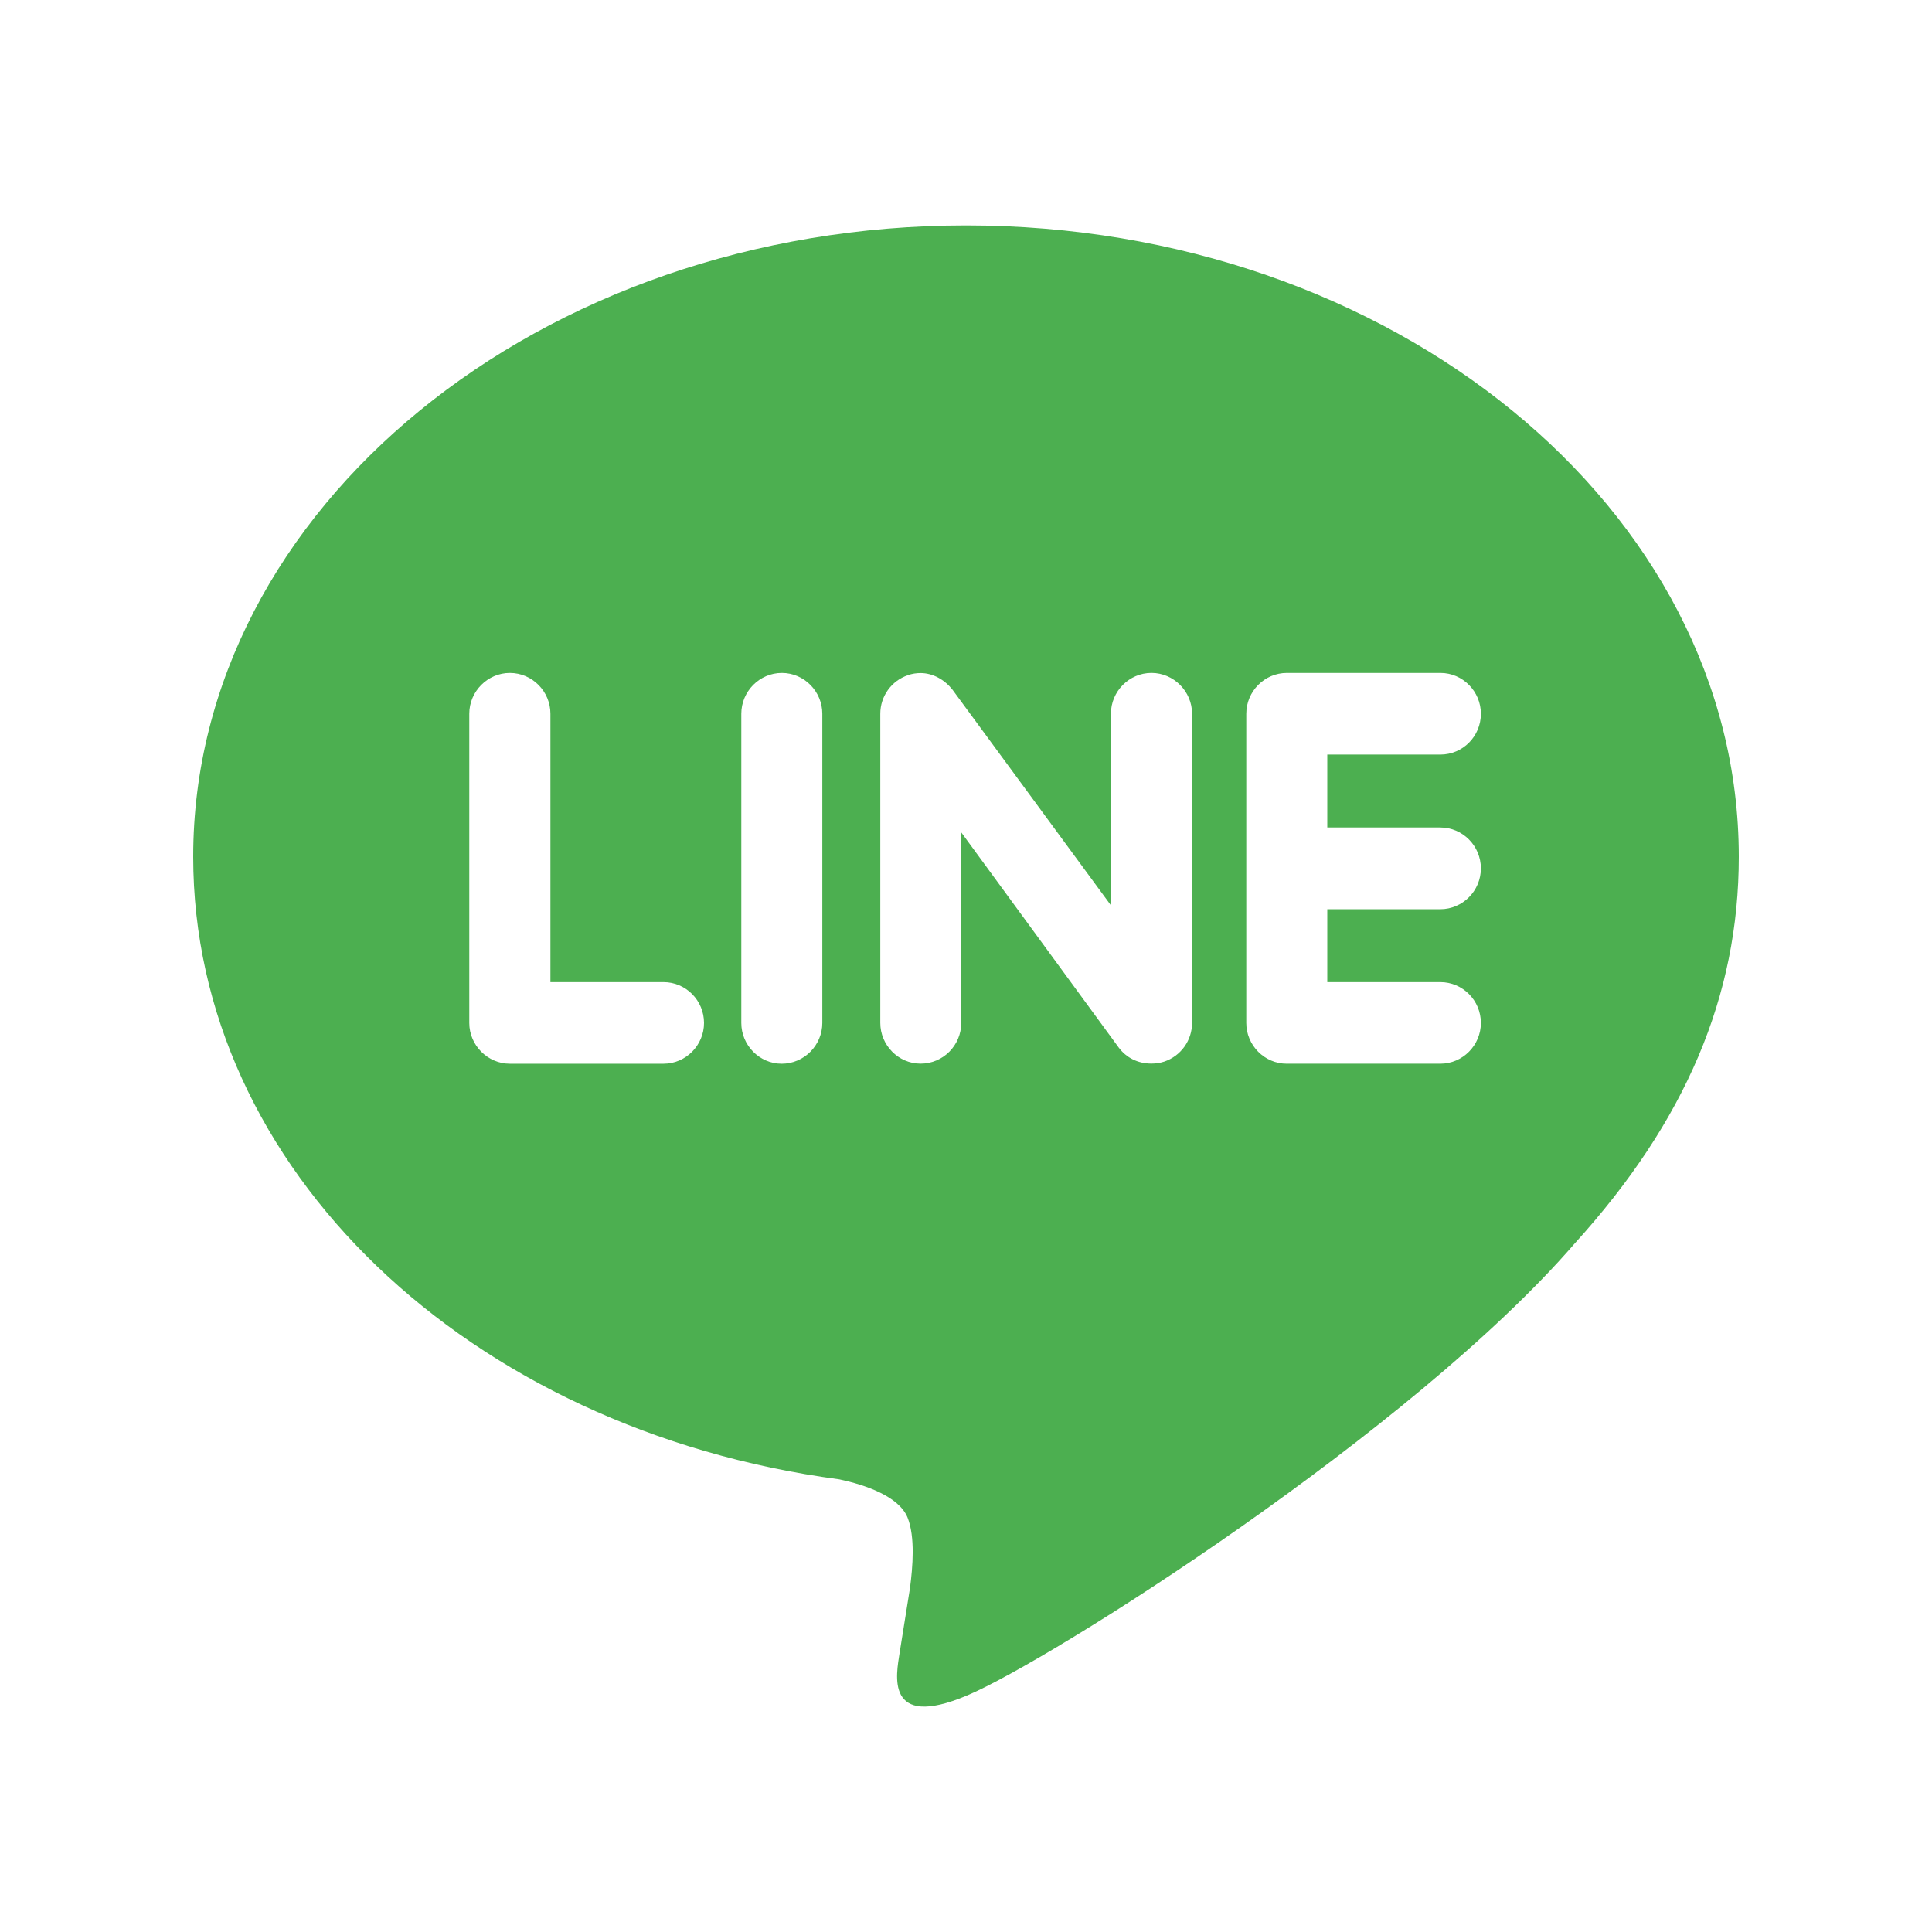 <svg id="Layer_1" enable-background="new 0 0 100 100" height="512" viewBox="0 0 100 100" width="512" xmlns="http://www.w3.org/2000/svg"><path id="_x30_9.Line" d="m50 11.668c-22.05 0-40 14.66-40 32.677 0 16.137 14.233 29.657 33.45 32.227 1.303.277 3.077.867 3.527 1.98.4 1.01.263 2.57.127 3.623l-.547 3.42c-.15 1.01-.8 3.977 3.497 2.163 4.303-1.807 23.053-13.68 31.453-23.397 5.746-6.333 8.493-12.823 8.493-20.017 0-18.016-17.95-32.676-40-32.676zm-15.657 43.39h-7.953c-1.15 0-2.1-.957-2.1-2.11v-16.004c0-1.157.95-2.113 2.1-2.113 1.16 0 2.1.957 2.1 2.113v13.89h5.853c1.16 0 2.097.95 2.097 2.113 0 1.154-.94 2.111-2.097 2.111zm8.22-2.11c0 1.153-.94 2.11-2.103 2.11-1.15 0-2.09-.957-2.09-2.11v-16.004c0-1.157.94-2.113 2.1-2.113 1.153 0 2.093.957 2.093 2.113zm19.137 0c0 .907-.58 1.71-1.44 2-.213.07-.443.103-.663.103-.703 0-1.303-.303-1.7-.84l-8.143-11.127v9.86c0 1.153-.93 2.11-2.103 2.11-1.153 0-2.087-.957-2.087-2.11v-16c0-.907.577-1.71 1.433-1.997.2-.077.453-.11.647-.11.65 0 1.25.35 1.65.853l8.207 11.17v-9.917c0-1.157.94-2.113 2.1-2.113 1.15 0 2.1.957 2.1 2.113v16.005zm12.85-10.117c1.163 0 2.1.957 2.1 2.117 0 1.157-.937 2.113-2.1 2.113h-5.85v3.773h5.85c1.163 0 2.1.95 2.1 2.113 0 1.153-.937 2.11-2.1 2.11h-7.953c-1.15 0-2.09-.957-2.09-2.11v-16.003c0-1.157.94-2.113 2.1-2.113h7.953c1.153 0 2.09.957 2.09 2.113 0 1.17-.937 2.113-2.1 2.113h-5.85v3.773h5.85z" fill="#4caf50"/></svg>
